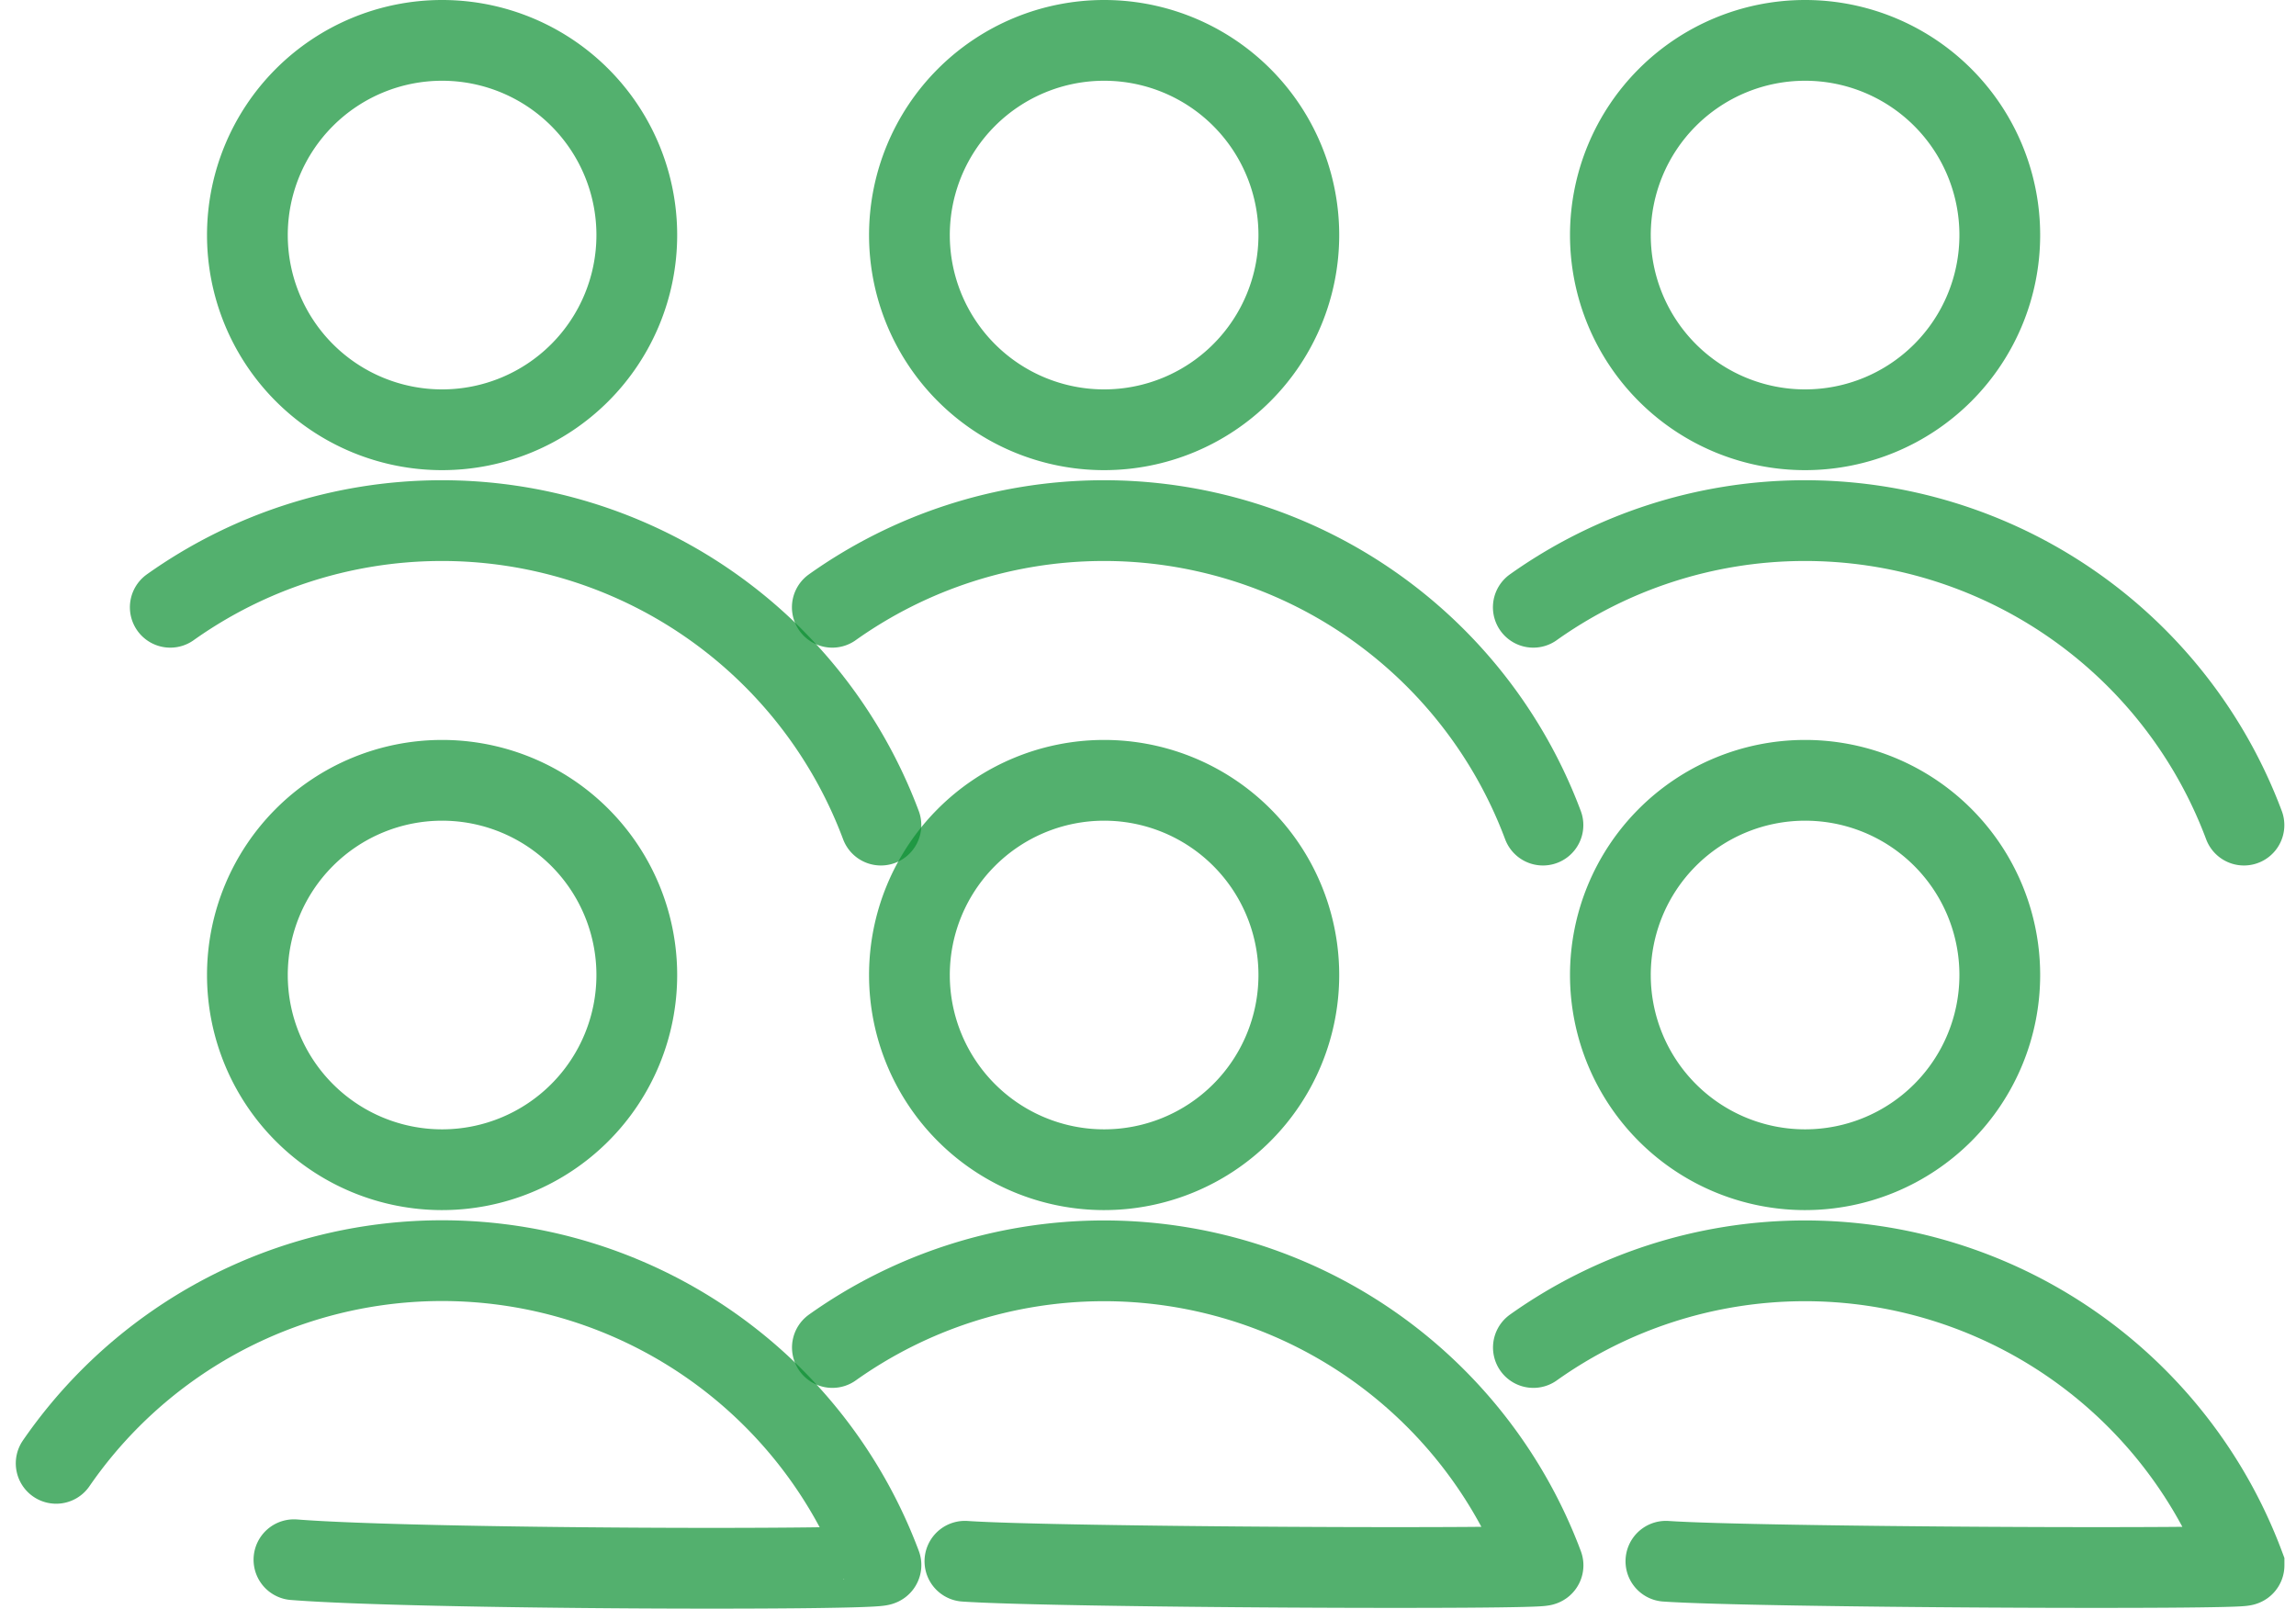 <svg xmlns="http://www.w3.org/2000/svg" width="56.863" height="39.841" viewBox="0 0 56.863 39.841"><defs><style>.a{fill:rgba(0,0,0,0);stroke:rgba(10,143,49,0.7);stroke-linecap:round;stroke-width:2px;}</style></defs><g transform="translate(-1396.579 -1396.721)"><path class="a" d="M1407.7,1416.721a4.822,4.822,0,1,0,4.824,4.822,4.821,4.821,0,0,0-4.824-4.822" transform="translate(-0.174 -0.674)"/><path class="a" d="M1403.859,1436.462c3.069.243,14.588.262,14.538.131a11.607,11.607,0,0,0-20.427-2.518" transform="translate(0 -1.112)"/><path class="a" d="M1424.7,1416.721a4.822,4.822,0,1,0,4.824,4.822,4.821,4.821,0,0,0-4.824-4.822" transform="translate(-0.778 -0.674)"/><path class="a" d="M1421.184,1436.5c2.228.154,14.358.205,14.318.1a11.611,11.611,0,0,0-17.6-5.394" transform="translate(-0.708 -1.112)"/><path class="a" d="M1442.7,1416.721a4.822,4.822,0,1,0,4.823,4.822,4.821,4.821,0,0,0-4.823-4.822" transform="translate(-1.417 -0.674)"/><path class="a" d="M1439.184,1436.5c2.228.154,14.358.205,14.318.1a11.611,11.611,0,0,0-17.6-5.394" transform="translate(-1.347 -1.112)"/><path class="a" d="M1424.7,1397.721a4.822,4.822,0,1,0,4.824,4.822,4.821,4.821,0,0,0-4.824-4.822" transform="translate(-0.778)"/><path class="a" d="M1435.5,1417.594a11.611,11.611,0,0,0-17.6-5.395" transform="translate(-0.708 -0.438)"/><path class="a" d="M1407.7,1397.721a4.822,4.822,0,1,0,4.824,4.822,4.821,4.821,0,0,0-4.824-4.822" transform="translate(-0.174)"/><path class="a" d="M1418.5,1417.594a11.611,11.611,0,0,0-17.6-5.395" transform="translate(-0.104 -0.438)"/><path class="a" d="M1442.7,1397.721a4.822,4.822,0,1,0,4.823,4.822,4.821,4.821,0,0,0-4.823-4.822" transform="translate(-1.417)"/><path class="a" d="M1453.5,1417.594a11.611,11.611,0,0,0-17.6-5.395" transform="translate(-1.347 -0.438)"/></g></svg>